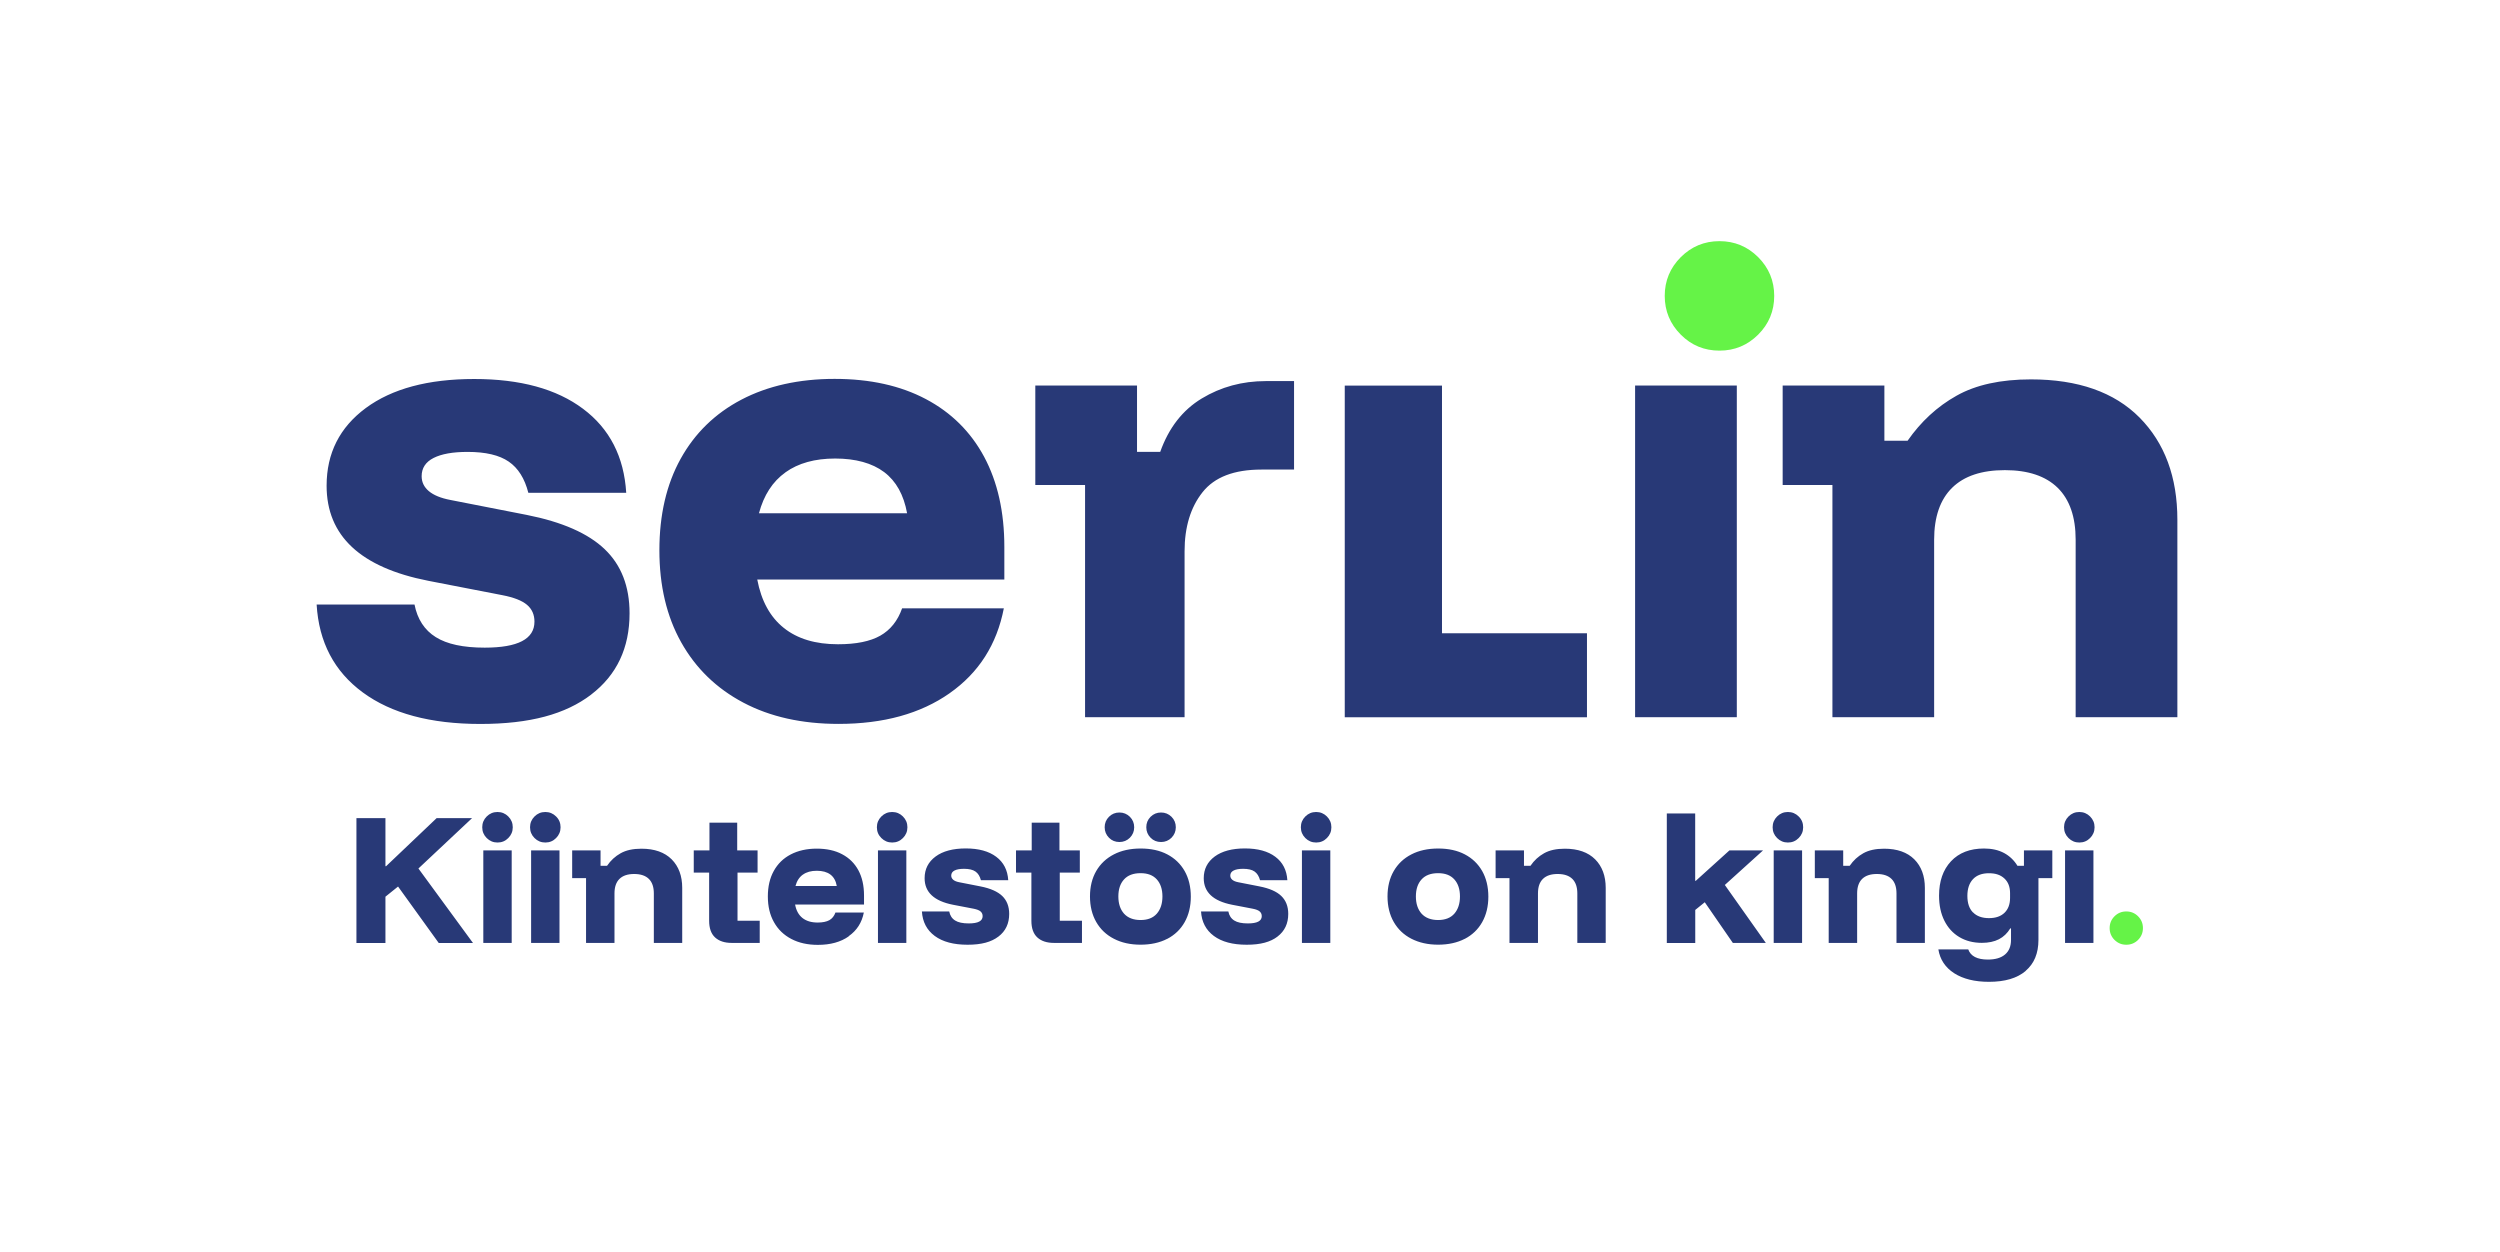 <?xml version="1.0" encoding="UTF-8"?><svg id="Layer_2" xmlns="http://www.w3.org/2000/svg" viewBox="0 0 396.43 198.46"><defs><style>.cls-1{fill:none;}.cls-2{fill:#283977;}.cls-3{fill:#65f347;}</style></defs><g id="Layer_1-2"><path class="cls-2" d="M306.7,113.73v-28.14c0-3.62.95-6.37,2.85-8.24,1.9-1.87,4.69-2.8,8.37-2.8s6.47.94,8.37,2.8c1.9,1.87,2.85,4.62,2.85,8.24v28.14h16.13v-31.3c0-6.78-2-12.18-6-16.22-4-4.03-9.75-6.05-17.23-6.05-4.79,0-8.72.86-11.79,2.59-3.07,1.72-5.65,4.11-7.76,7.14h-3.68v-8.76h-16.13v15.78h7.89v36.82h16.13ZM275.41,61.13h-16.13v52.6h16.13v-52.6ZM251.65,113.73v-13.31h-22.99v-39.27h-15.42v52.59h38.4ZM187.84,113.73v-26.3c0-3.86.95-6.98,2.85-9.38,1.9-2.4,5.01-3.59,9.34-3.59h5.17v-14.03h-4.47c-3.74,0-7.13.92-10.17,2.76-3.04,1.84-5.23,4.66-6.58,8.46h-3.68v-10.52h-16.13v15.78h7.89v36.82h15.78ZM124.55,74.9c2.04-1.46,4.67-2.19,7.89-2.19s5.86.72,7.76,2.15c1.9,1.43,3.11,3.61,3.64,6.53h-23.49c.76-2.86,2.16-5.03,4.21-6.49M150.59,109.92c4.62-3.24,7.48-7.73,8.59-13.46h-16.13c-.7,1.99-1.86,3.43-3.46,4.34-1.61.91-3.84,1.36-6.71,1.36-3.57,0-6.43-.86-8.59-2.59-2.16-1.72-3.57-4.28-4.21-7.67h39.18v-5.17c0-5.55-1.07-10.31-3.2-14.29-2.13-3.97-5.22-7.03-9.25-9.16-4.03-2.13-8.85-3.2-14.47-3.2s-10.59,1.1-14.77,3.29c-4.18,2.19-7.39,5.32-9.64,9.38-2.25,4.06-3.37,8.9-3.37,14.51s1.15,10.48,3.46,14.6c2.31,4.12,5.6,7.31,9.86,9.56,4.26,2.25,9.29,3.37,15.08,3.37,7.13,0,13-1.62,17.62-4.86M93.74,110.14c4.06-3.1,6.09-7.39,6.09-12.89,0-4.27-1.32-7.66-3.95-10.17-2.63-2.51-6.75-4.32-12.36-5.43l-12.1-2.37c-1.52-.29-2.66-.76-3.42-1.4-.76-.64-1.14-1.43-1.14-2.37,0-1.28.63-2.25,1.89-2.89,1.26-.64,3.05-.96,5.39-.96,2.86,0,5.04.51,6.53,1.54,1.49,1.02,2.53,2.67,3.11,4.95h15.52c-.35-5.73-2.63-10.17-6.84-13.32-4.21-3.16-9.96-4.73-17.27-4.73s-13.03,1.54-17.18,4.6c-4.15,3.07-6.22,7.17-6.22,12.32,0,7.95,5.38,12.97,16.13,15.08l11.75,2.28c1.81.35,3.11.86,3.9,1.53.79.67,1.18,1.56,1.18,2.67,0,2.75-2.63,4.12-7.89,4.12-3.39,0-5.98-.55-7.76-1.67-1.78-1.11-2.91-2.83-3.37-5.17h-15.52c.35,5.96,2.79,10.61,7.32,13.94,4.53,3.33,10.74,5,18.63,5s13.51-1.55,17.58-4.65"/><path class="cls-3" d="M278.8,53.06c1.69-1.69,2.54-3.74,2.54-6.14s-.85-4.44-2.54-6.14c-1.7-1.69-3.74-2.54-6.14-2.54s-4.44.85-6.14,2.54c-1.69,1.7-2.54,3.74-2.54,6.14s.85,4.44,2.54,6.14c1.69,1.7,3.74,2.54,6.14,2.54s4.44-.85,6.14-2.54"/><path class="cls-3" d="M339.04,149.04c.51-.51.77-1.14.77-1.87s-.26-1.36-.77-1.87c-.51-.51-1.14-.77-1.87-.77s-1.36.26-1.87.77c-.51.51-.77,1.14-.77,1.87s.26,1.36.77,1.87c.51.51,1.14.77,1.87.77s1.36-.26,1.87-.77"/><path class="cls-2" d="M331.43,132.89c.47-.47.71-1.04.71-1.71s-.24-1.24-.71-1.71c-.47-.47-1.04-.71-1.71-.71s-1.24.24-1.71.71c-.47.47-.71,1.04-.71,1.71s.24,1.24.71,1.71c.47.47,1.04.71,1.71.71s1.24-.23,1.71-.71M331.96,134.85h-4.5v14.67h4.5v-14.67ZM312.86,144.69c-.6-.61-.89-1.49-.89-2.63s.3-2.02.89-2.65c.59-.63,1.44-.94,2.53-.94s1.86.28,2.46.84c.6.56.89,1.34.89,2.33v.73c0,1.01-.29,1.8-.88,2.37-.59.57-1.41.85-2.47.85s-1.94-.3-2.53-.92M321.21,153.95c1.35-1.15,2.03-2.78,2.03-4.9v-9.8h2.2v-4.4h-4.5v2.44h-1.03c-.52-.86-1.23-1.54-2.11-2.02-.89-.48-1.95-.72-3.19-.72-2.23,0-3.98.68-5.24,2.03-1.26,1.35-1.89,3.17-1.89,5.45,0,1.52.28,2.84.84,3.96.56,1.12,1.35,1.99,2.37,2.6,1.02.61,2.21.92,3.58.92,1.06,0,1.96-.19,2.7-.57.74-.38,1.34-.96,1.8-1.72h.12v1.83c0,.99-.31,1.76-.94,2.3-.63.54-1.54.81-2.73.81-1.69,0-2.73-.54-3.11-1.61h-4.74c.26,1.61,1.1,2.87,2.51,3.78,1.41.9,3.25,1.36,5.51,1.36,2.53,0,4.46-.57,5.82-1.72M294.49,149.52v-7.85c0-1.01.26-1.78.79-2.3.53-.52,1.31-.78,2.33-.78s1.8.26,2.33.78c.53.52.79,1.29.79,2.3v7.85h4.5v-8.73c0-1.89-.56-3.4-1.67-4.52-1.12-1.12-2.72-1.69-4.8-1.69-1.34,0-2.43.24-3.29.72-.86.48-1.58,1.14-2.16,1.99h-1.03v-2.44h-4.5v4.4h2.2v10.27h4.5ZM285.22,132.89c.47-.47.71-1.04.71-1.71s-.23-1.24-.71-1.71c-.47-.47-1.04-.71-1.71-.71s-1.24.24-1.71.71c-.47.47-.71,1.04-.71,1.71s.24,1.24.71,1.71c.47.47,1.04.71,1.71.71s1.24-.23,1.71-.71M285.76,134.85h-4.5v14.67h4.5v-14.67ZM268.82,149.52v-5.23l1.51-1.22,4.45,6.45h5.23l-6.5-9.19,6.06-5.48h-5.33l-5.33,4.82h-.1v-10.68h-4.5v20.54h4.5ZM243.88,149.52v-7.85c0-1.01.26-1.78.79-2.3.53-.52,1.31-.78,2.33-.78s1.8.26,2.33.78c.53.52.79,1.29.79,2.3v7.85h4.5v-8.73c0-1.89-.56-3.4-1.67-4.52-1.12-1.12-2.72-1.69-4.81-1.69-1.34,0-2.43.24-3.29.72-.86.48-1.58,1.14-2.16,1.99h-1.03v-2.44h-4.5v4.4h2.2v10.27h4.5ZM225.42,144.88c-.6-.68-.9-1.58-.9-2.73s.3-2.04.9-2.7c.6-.66,1.47-.99,2.62-.99s1.98.33,2.58.99c.59.66.89,1.56.89,2.7s-.3,2.05-.89,2.73c-.6.68-1.46,1.01-2.58,1.01s-2.01-.34-2.62-1.01M232.27,148.88c1.19-.62,2.11-1.5,2.76-2.65.65-1.15.98-2.5.98-4.05s-.33-2.92-.98-4.06c-.65-1.14-1.57-2.02-2.75-2.64-1.18-.62-2.59-.93-4.22-.93s-3.05.31-4.25.93c-1.21.62-2.14,1.5-2.8,2.64-.66,1.14-.99,2.49-.99,4.03s.33,2.9.99,4.05c.66,1.15,1.59,2.04,2.8,2.66s2.62.94,4.23.94,3.04-.31,4.23-.93M210.41,132.89c.47-.47.71-1.04.71-1.71s-.24-1.24-.71-1.71c-.47-.47-1.04-.71-1.71-.71s-1.24.24-1.71.71c-.47.47-.71,1.04-.71,1.71s.24,1.24.71,1.71c.47.47,1.04.71,1.71.71s1.24-.23,1.71-.71M210.95,134.85h-4.5v14.67h4.5v-14.67ZM202.58,148.51c1.13-.86,1.7-2.06,1.7-3.59,0-1.19-.37-2.13-1.1-2.84s-1.88-1.21-3.45-1.52l-3.37-.66c-.42-.08-.74-.21-.95-.39-.21-.18-.32-.4-.32-.66,0-.36.17-.63.53-.81.35-.18.85-.27,1.5-.27.8,0,1.41.14,1.82.43.41.29.7.75.87,1.38h4.33c-.1-1.6-.73-2.84-1.91-3.72-1.17-.88-2.78-1.32-4.82-1.32s-3.63.43-4.79,1.28c-1.16.86-1.74,2-1.74,3.44,0,2.22,1.5,3.62,4.5,4.21l3.28.63c.51.1.87.24,1.09.43.22.19.33.44.33.75,0,.77-.73,1.15-2.2,1.15-.95,0-1.67-.15-2.16-.46-.5-.31-.81-.79-.94-1.44h-4.33c.1,1.66.78,2.96,2.04,3.89,1.26.93,2.99,1.39,5.2,1.39s3.77-.43,4.9-1.3M179.17,132.84c.45-.46.68-1.01.68-1.66s-.23-1.21-.68-1.66c-.46-.45-1.01-.68-1.66-.68s-1.21.23-1.66.68c-.46.46-.68,1.01-.68,1.66s.23,1.2.68,1.66c.45.46,1.01.68,1.66.68s1.21-.23,1.66-.68M185.77,132.84c.45-.46.68-1.01.68-1.66s-.23-1.21-.68-1.66c-.46-.45-1.01-.68-1.66-.68s-1.21.23-1.66.68c-.46.46-.68,1.01-.68,1.66s.23,1.2.68,1.66c.45.46,1.01.68,1.66.68s1.21-.23,1.66-.68M178.24,144.88c-.6-.68-.9-1.58-.9-2.73s.3-2.04.9-2.7c.6-.66,1.47-.99,2.62-.99s1.98.33,2.58.99c.59.66.89,1.56.89,2.7s-.3,2.05-.89,2.73c-.6.68-1.45,1.01-2.58,1.01s-2.01-.34-2.62-1.01M185.09,148.88c1.19-.62,2.11-1.5,2.76-2.65.65-1.15.98-2.5.98-4.05s-.33-2.92-.98-4.06c-.65-1.14-1.57-2.02-2.75-2.64-1.18-.62-2.59-.93-4.22-.93s-3.05.31-4.25.93c-1.2.62-2.14,1.5-2.8,2.64-.66,1.14-.99,2.49-.99,4.03s.33,2.9.99,4.05c.66,1.15,1.59,2.04,2.8,2.66,1.21.63,2.62.94,4.23.94s3.04-.31,4.23-.93M171.57,149.52v-3.52h-3.52v-7.63h3.18v-3.52h-3.23v-4.4h-4.4v4.4h-2.49v3.52h2.44v7.63c0,1.19.31,2.07.94,2.65.63.58,1.51.87,2.65.87h4.43ZM158.33,148.51c1.13-.86,1.7-2.06,1.7-3.59,0-1.19-.37-2.13-1.1-2.84-.73-.7-1.88-1.21-3.45-1.52l-3.37-.66c-.42-.08-.74-.21-.95-.39-.21-.18-.32-.4-.32-.66,0-.36.17-.63.52-.81.35-.18.85-.27,1.5-.27.8,0,1.4.14,1.82.43.42.29.7.75.87,1.38h4.33c-.1-1.6-.73-2.84-1.91-3.72-1.17-.88-2.78-1.32-4.82-1.32s-3.64.43-4.79,1.28c-1.16.86-1.74,2-1.74,3.44,0,2.22,1.5,3.62,4.5,4.21l3.28.63c.5.1.87.24,1.09.43.22.19.33.44.33.75,0,.77-.73,1.15-2.2,1.15-.94,0-1.67-.15-2.16-.46-.5-.31-.81-.79-.94-1.44h-4.33c.1,1.66.78,2.96,2.04,3.89,1.26.93,2.99,1.39,5.2,1.39s3.77-.43,4.9-1.3M143.18,132.89c.47-.47.71-1.04.71-1.71s-.24-1.24-.71-1.71c-.47-.47-1.04-.71-1.71-.71s-1.24.24-1.71.71c-.47.47-.71,1.04-.71,1.71s.23,1.24.71,1.71c.47.47,1.04.71,1.71.71s1.24-.23,1.71-.71M143.72,134.85h-4.5v14.67h4.5v-14.67ZM127.32,138.69c.57-.41,1.3-.61,2.2-.61s1.63.2,2.16.6c.53.4.87,1.01,1.01,1.82h-6.55c.21-.8.6-1.4,1.17-1.81M134.58,148.45c1.29-.9,2.09-2.15,2.4-3.75h-4.5c-.2.55-.52.96-.96,1.21-.45.25-1.07.38-1.87.38-.99,0-1.79-.24-2.4-.72-.6-.48-1-1.19-1.17-2.14h10.93v-1.44c0-1.55-.3-2.88-.89-3.98-.6-1.11-1.46-1.96-2.58-2.55-1.12-.6-2.47-.89-4.03-.89s-2.95.31-4.12.92c-1.17.61-2.06,1.48-2.69,2.62-.63,1.13-.94,2.48-.94,4.05s.32,2.92.97,4.07c.64,1.15,1.56,2.04,2.75,2.66,1.19.63,2.59.94,4.21.94,1.99,0,3.63-.45,4.91-1.36M120.47,149.52v-3.52h-3.52v-7.63h3.18v-3.52h-3.23v-4.4h-4.4v4.4h-2.49v3.52h2.44v7.63c0,1.19.31,2.07.94,2.65.63.58,1.51.87,2.65.87h4.42ZM97.44,149.52v-7.85c0-1.01.26-1.78.79-2.3.53-.52,1.31-.78,2.33-.78s1.8.26,2.33.78c.53.52.79,1.29.79,2.3v7.85h4.5v-8.73c0-1.89-.56-3.4-1.67-4.52-1.12-1.12-2.72-1.69-4.8-1.69-1.34,0-2.43.24-3.29.72-.86.48-1.58,1.14-2.16,1.99h-1.03v-2.44h-4.5v4.4h2.2v10.27h4.5ZM88.18,132.89c.47-.47.71-1.04.71-1.71s-.23-1.24-.71-1.71c-.47-.47-1.04-.71-1.71-.71s-1.24.24-1.71.71c-.47.47-.71,1.04-.71,1.71s.24,1.24.71,1.71c.47.47,1.04.71,1.71.71s1.24-.23,1.71-.71M88.72,134.85h-4.5v14.67h4.5v-14.67ZM80.6,132.89c.47-.47.71-1.04.71-1.71s-.24-1.24-.71-1.71-1.04-.71-1.71-.71-1.24.24-1.71.71c-.47.47-.71,1.04-.71,1.71s.24,1.24.71,1.71c.47.47,1.04.71,1.71.71s1.24-.23,1.71-.71M81.14,134.85h-4.5v14.67h4.5v-14.67ZM61.12,149.52v-7.33l2-1.61,6.45,8.95h5.43l-8.65-11.81,8.51-7.99h-5.62l-8.02,7.63h-.1v-7.63h-4.6v19.8h4.6Z"/><rect class="cls-1" width="396.43" height="198.46"/></g></svg>